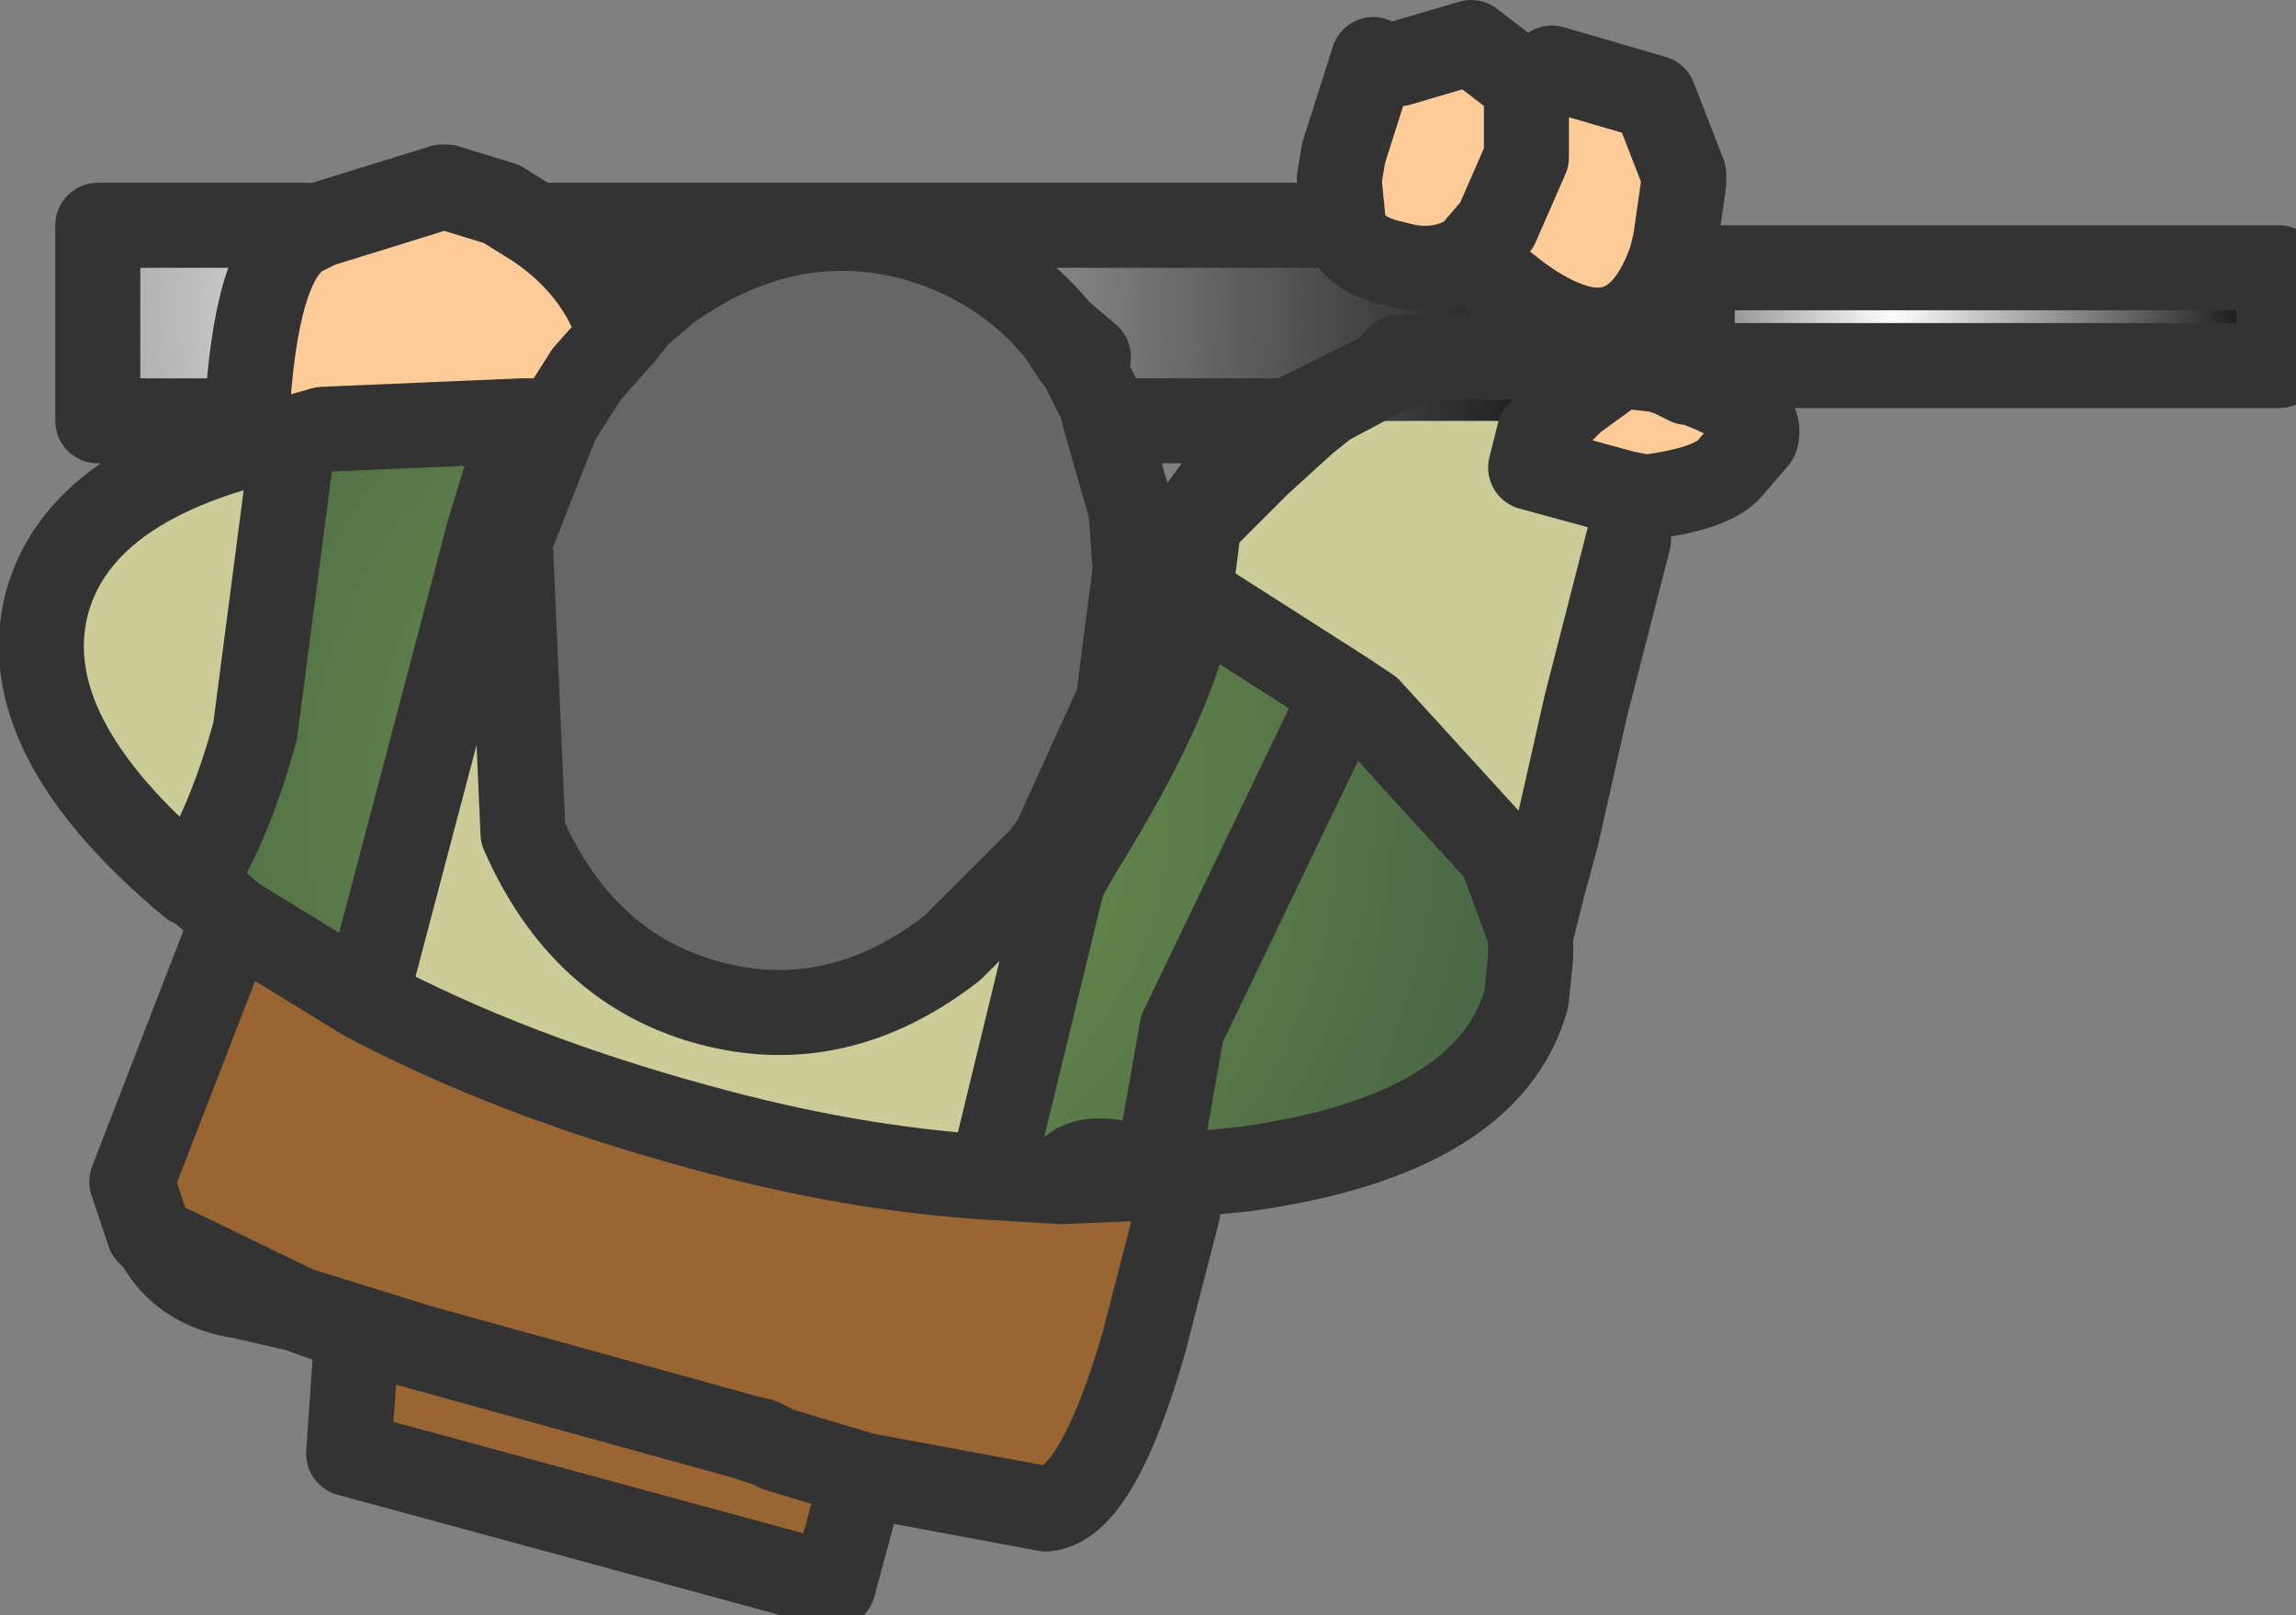 
<svg xmlns="http://www.w3.org/2000/svg" version="1.1" xmlns:xlink="http://www.w3.org/1999/xlink" preserveAspectRatio="none" x="0px" y="0px" width="27px" height="19px" viewBox="0 0 27 19">
<rect x="0" y="0" width="27" height="19" fill="#808080" stroke="none"/>
<defs>
<radialGradient id="Gradient_1" gradientUnits="userSpaceOnUse" cx="0" cy="0" r="4.6" fx="0" fy="0" gradientTransform="matrix( 1, 0, 0, 1, 22.25,3.65) " spreadMethod="pad">
<stop  offset="0%" stop-color="#FFFFFF"/>

<stop  offset="100%" stop-color="#000000"/>
</radialGradient>

<radialGradient id="Gradient_2" gradientUnits="userSpaceOnUse" cx="0" cy="0" r="8.993" fx="0" fy="0" gradientTransform="matrix( 0.966, 0.259, -0.259, 0.966, 9.25,9.45) " spreadMethod="pad">
<stop  offset="0%" stop-color="#73974F"/>

<stop  offset="100%" stop-color="#486545"/>
</radialGradient>

<radialGradient id="Gradient_3" gradientUnits="userSpaceOnUse" cx="0" cy="0" r="13.9" fx="0" fy="0" gradientTransform="matrix( 1, 0, 0, 1, 5.8,3.65) " spreadMethod="pad">
<stop  offset="0%" stop-color="#FFFFFF"/>

<stop  offset="100%" stop-color="#000000"/>
</radialGradient>

<g id="Layer0_0_FILL">
<path fill="url(#Gradient_1)" stroke="none" d="
M 26.8 4.3
L 26.8 3.15 19.9 3.15 19.9 4.3 26.8 4.3 Z"/>

<path fill="url(#Gradient_2)" stroke="none" d="
M 13.65 13.85
L 13.6 13.8 13.25 13.7
Q 12.65 13.55 12.5 13.9
L 13.65 13.85
M 3.8 5.05
L 3.45 5.15 3 8.6
Q 2.7 9.7 2.25 10.4
L 2.35 10.45 2.75 10.8 4.3 11.75 5.75 6.25 6.15 4.95 3.8 5.05
M 6.55 4.95
L 6.15 4.95 5.75 6.25 6 6.35 6.55 4.95
M 16.1 8.35
L 15.8 8.15 13.9 12.1 13.6 13.8 13.65 13.85 14.65 13.75
Q 17.5 13.35 17.95 11.75
L 18 11.25 18 11 17.65 10.05 16.1 8.35
M 14 7
L 14 7.1
Q 13.85 8.15 12.7 10
L 12.5 10.35 11.65 13.85 12.5 13.9
Q 12.65 13.55 13.25 13.7
L 13.6 13.8 13.9 12.1 15.8 8.15 14 7 Z"/>

<path fill="#996633" stroke="none" d="
M 9.15 17.05
L 9.05 17 8.75 16.9 4.95 15.85 4.2 15.65 4.1 17.1 9.8 18.65 10.15 17.35 9.15 17.05
M 4.3 11.75
L 2.75 10.8 1.55 13.9 1.75 14.5 1.85 14.6 3.5 15.4 4.95 15.85 8.75 16.9 8.95 16.95 9.05 17 9.15 17.05 10.15 17.35 12.3 17.75
Q 12.9 17.7 13.45 15.8
L 13.85 14.25 13.65 13.85 12.5 13.9 11.65 13.85
Q 10 13.75 8.2 13.25 6 12.65 4.3 11.75 Z"/>

<path fill="#CCCC99" stroke="none" d="
M 3.45 5.15
L 2.85 5.25
Q 0.9 5.8 0.55 7.1 0.15 8.65 2.25 10.4 2.7 9.7 3 8.6
L 3.45 5.15
M 18.3 9.85
L 18.15 10.4 18.25 10.5 18.3 9.85
M 19.15 6.7
L 19.15 6.35 18.65 8.3 19.15 6.7
M 12.5 10.35
L 12.25 10.1 11.2 11.15
Q 9.85 12.2 8.35 11.8 6.85 11.4 6.15 9.8
L 6 6.35 5.75 6.25 4.3 11.75
Q 6 12.65 8.2 13.25 10 13.75 11.65 13.85
L 12.5 10.35
M 14.15 5.95
L 14.1 6.15 14.8 5.45 14.15 5.95
M 14.1 6.15
L 14.15 5.95 13.8 6.55 14 6.95 14.1 6.15
M 18 5.5
L 18.1 5.1 18.25 4.95 15.7 4.95 14.8 5.45 14.1 6.15 14 6.95 14 7 15.8 8.15 16.1 8.35 17.65 10.05 18.15 10.4 18.3 9.85 18.5 8.6 18.65 8.3 19.15 6.35 19.1 5.8 18 5.5 Z"/>

<path fill="url(#Gradient_3)" stroke="none" d="
M 1.15 2.65
L 1.15 4.95 2.9 4.95
Q 3 3.05 3.55 2.75
L 3.75 2.65 1.15 2.65
M 12.45 3.9
L 12.65 4.2 12.8 4.2 12.45 3.9
M 15.35 4.95
L 15.6 4.75 16.35 4.35 15.15 4.95 15.35 4.95
M 16.8 4.2
L 16.35 4.35 15.6 4.75 15.35 4.95 15.7 4.95 18.25 4.95 18.5 4.7 19.05 4.3 19.5 4.35 19.65 4.4 19.65 3.05
Q 19.3 4.05 18.55 3.85 18 3.7 17.3 3 16.9 3.25 16.4 3.1 15.9 3 15.8 2.65
L 6.3 2.65
Q 7.05 3.15 7.3 3.95
L 7.5 3.7 7.85 3.4
Q 9.25 2.4 10.75 2.8 11.8 3.1 12.45 3.9
L 12.8 4.2 12.65 4.2 12.7 4.25 12.95 4.75 13 4.95 15.15 4.95 16.35 4.35 16.45 4.2 16.8 4.2 17.8 4.2 16.8 4.2
M 16.35 4.35
L 16.8 4.2 16.45 4.2 16.35 4.35 Z"/>

<path fill="#FFCC99" stroke="none" d="
M 5.25 2.2
L 5.2 2.2 3.75 2.65 3.55 2.75
Q 3 3.05 2.9 4.95
L 2.85 5.25 3.45 5.15 3.8 5.05 6.15 4.95 6.55 4.95 6.9 4.4 7.3 3.95
Q 7.05 3.15 6.3 2.65
L 5.9 2.4 5.25 2.2
M 17.95 1.85
L 17.95 1 17.3 0.5 16.45 0.75 16.15 0.7 15.8 1.8 15.75 2.1 15.75 2.15 15.8 2.65
Q 15.9 3 16.4 3.1 16.9 3.25 17.3 3
L 17.6 2.65 17.95 1.85
M 18.25 0.8
L 17.95 1 17.95 1.85 17.6 2.65 17.3 3
Q 18 3.7 18.55 3.85 19.3 4.05 19.65 3.05
L 19.7 2.85 19.8 2.15 19.8 2.05 19.45 1.15 18.25 0.8
M 20.35 5.5
L 20.65 5.15
Q 20.75 4.8 19.9 4.5
L 19.85 4.5 19.65 4.4 19.5 4.35 19.05 4.3 18.5 4.7 18.25 4.95 18.1 5.1 18 5.5 19.1 5.8 19.35 5.85
Q 20.15 5.75 20.35 5.5 Z"/>

<path fill="#666666" stroke="none" d="
M 12.65 4.2
L 12.45 3.9
Q 11.8 3.1 10.75 2.8 9.25 2.4 7.85 3.4
L 7.5 3.7 7.3 3.95 6.9 4.4 6.55 4.95 6 6.35 6.15 9.8
Q 6.85 11.4 8.35 11.8 9.85 12.2 11.2 11.15
L 12.25 10.1 12.4 9.9 13.15 8.25 13.35 6.7 13.3 6 13 4.95 12.95 4.75 12.7 4.25 12.65 4.2 Z"/>
</g>

<path id="Layer0_0_1_STROKES" stroke="#333333" stroke-width="1" stroke-linejoin="round" stroke-linecap="round" fill="none" d="
M 19.65 4.4
L 19.85 4.5 19.9 4.5
Q 20.75 4.8 20.65 5.15
L 20.35 5.5
Q 20.15 5.75 19.35 5.85
L 19.1 5.8
M 18.65 8.3
L 18.3 9.85
M 18.15 10.4
L 18 11 18 11.25 17.95 11.75
Q 17.5 13.35 14.65 13.75
L 13.65 13.85 13.85 14.25 13.45 15.8
Q 12.9 17.7 12.3 17.75
L 10.15 17.35 9.8 18.65 4.1 17.1 4.2 15.65 3.5 15.4 2.85 15.25
Q 2.15 15.15 1.85 14.6
L 1.75 14.5 1.55 13.9 2.75 10.8 2.35 10.45 2.25 10.4
Q 0.15 8.65 0.55 7.1 0.9 5.8 2.85 5.25
L 2.9 4.95 1.15 4.95 1.15 2.65 3.75 2.65 5.2 2.2 5.25 2.2 5.9 2.4 6.3 2.65 15.8 2.65 15.75 2.15 15.75 2.1 15.8 1.8 16.15 0.7
M 16.45 0.75
L 17.3 0.5 17.95 1
M 18.25 0.8
L 19.45 1.15 19.8 2.05 19.8 2.15 19.7 2.85 19.65 3.05 19.65 4.4 19.5 4.35 19.05 4.3 18.5 4.7 18.25 4.95 18.1 5.1 18 5.5 19.1 5.8
M 19.9 3.15
L 26.8 3.15 26.8 4.3 19.9 4.3 19.9 3.15 Z
M 17.95 1
L 17.95 1.85 17.6 2.65 17.3 3
Q 18 3.7 18.55 3.85 19.3 4.05 19.65 3.05
M 16.35 4.35
L 16.8 4.2 16.45 4.2 16.35 4.35 15.6 4.75 15.35 4.95
M 17.3 3
Q 16.9 3.25 16.4 3.1 15.9 3 15.8 2.65
M 16.8 4.2
L 17.8 4.2
M 12.45 3.9
L 12.65 4.2 12.8 4.2 12.45 3.9
Q 11.8 3.1 10.75 2.8 9.25 2.4 7.85 3.4
L 7.5 3.7 7.3 3.95 6.9 4.4 6.55 4.95 6 6.35 6.15 9.8
Q 6.85 11.4 8.35 11.8 9.85 12.2 11.2 11.15
L 12.25 10.1 12.4 9.9 13.15 8.25 13.35 6.7 13.3 6 13 4.95 12.95 4.75 12.7 4.25 12.65 4.2
M 14 6.95
L 14.1 6.15 14.15 5.95
M 13.35 6.7
L 14 6.95
M 14.15 5.95
L 14.7 5.2 15.15 4.95 13 4.95
M 14.8 5.45
L 14.1 6.15
M 14 7
L 15.8 8.15 16.1 8.35 17.65 10.05
M 18.3 9.85
L 18.15 10.4
M 19.15 6.35
L 18.65 8.3
M 12.5 10.35
L 12.7 10
Q 13.85 8.15 14 7.1
L 14 7
M 17.65 10.05
L 18 11
M 14.8 5.45
L 15.35 4.95 15.15 4.95 16.35 4.35
M 12.5 13.9
Q 12.65 13.55 13.25 13.7
L 13.6 13.8 13.9 12.1 15.8 8.15
M 3.45 5.15
L 3.8 5.05 6.15 4.95 6.55 4.95
M 7.3 3.95
Q 7.05 3.15 6.3 2.65
M 3.75 2.65
L 3.55 2.75
Q 3 3.05 2.9 4.95
M 2.85 5.25
L 3.45 5.15 3 8.6
Q 2.7 9.7 2.25 10.4
M 2.75 10.8
L 4.3 11.75 5.75 6.25 6.15 4.95
M 9.05 17
L 9.15 17.05 10.15 17.35
M 8.75 16.9
L 8.95 16.95 9.05 17 8.75 16.9 4.95 15.85 4.2 15.65
M 1.85 14.6
L 3.5 15.4 4.95 15.85
M 13.6 13.8
L 13.65 13.85 12.5 13.9 11.65 13.85
Q 10 13.75 8.2 13.25 6 12.65 4.3 11.75
M 11.65 13.85
L 12.5 10.35"/>
</defs>

<g transform="matrix( 1, 0, 0, 1, 0,0) ">
<use xlink:href="#Layer0_0_FILL"/>

<use xlink:href="#Layer0_0_1_STROKES"/>
</g>
</svg>
